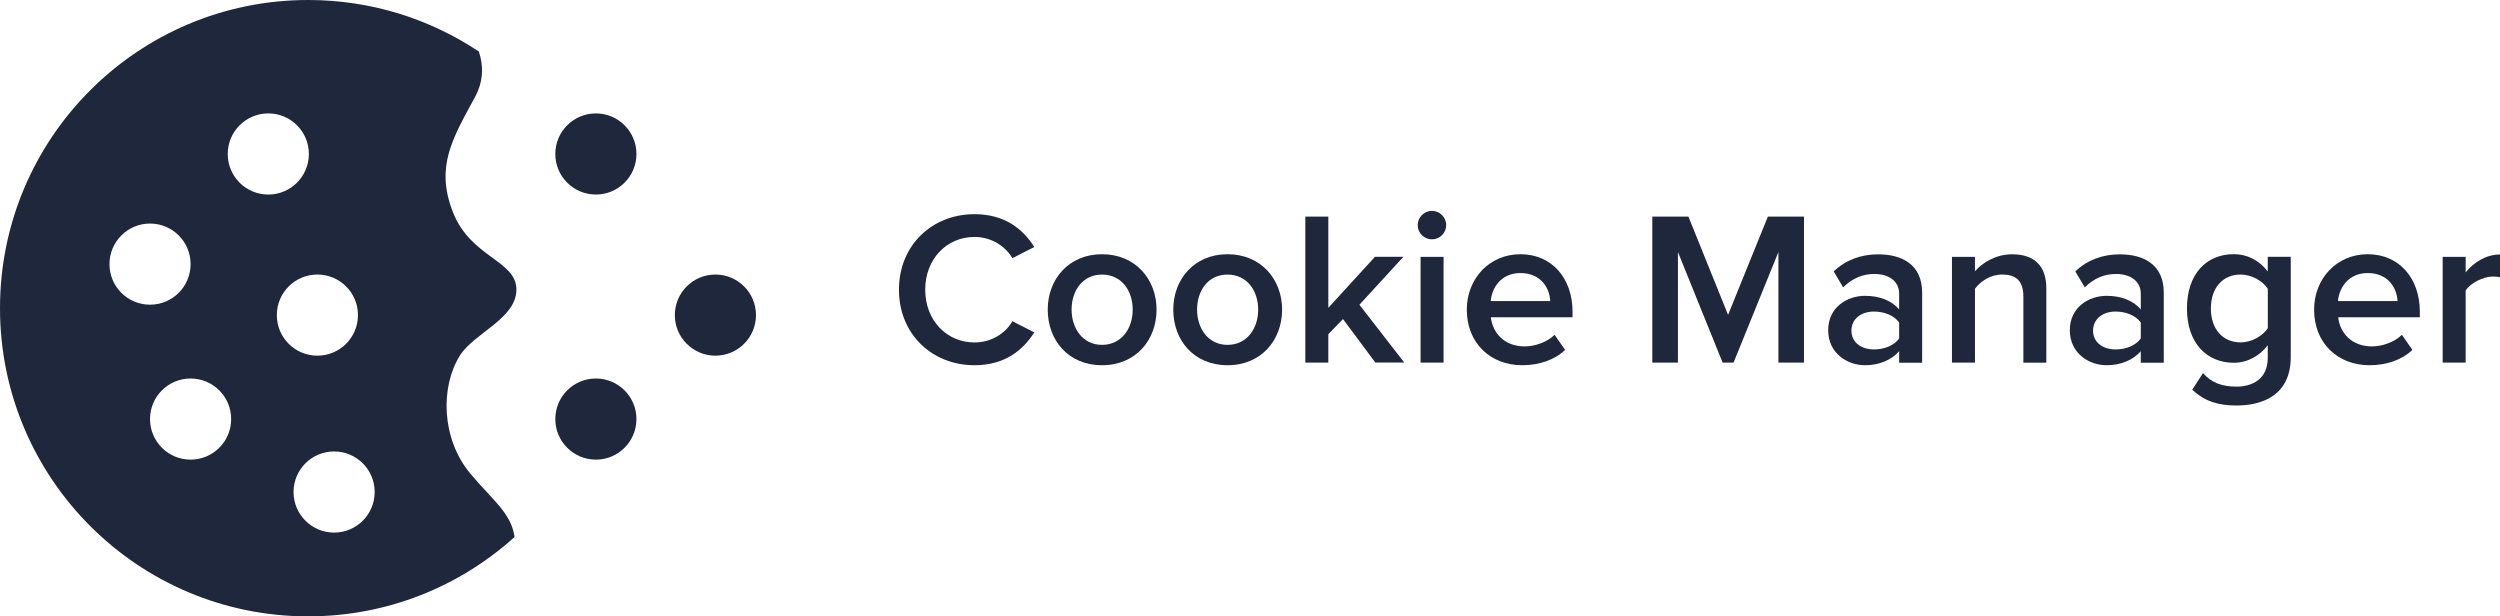 <?xml version="1.0" encoding="UTF-8"?><svg id="uuid-aaab8fc2-b591-47e2-9429-e4966e7c167c" xmlns="http://www.w3.org/2000/svg" viewBox="0 0 436.92 107.72"><circle cx="104.14" cy="26.91" r="7.09" style="fill:#1f273d; stroke-width:0px;"/><circle cx="125.03" cy="55.07" r="7.09" style="fill:#1f273d; stroke-width:0px;"/><path d="M80.36,62.16c2.51-4,9.89-6.45,9.89-11.56s-8-5.56-11.11-13.56c-3.11-8,0-12.89,3.89-20.11,1.59-2.96,1.41-5.71.65-7.93C75.14,3.32,64.89,0,53.86,0,24.11,0,0,24.11,0,53.86s24.11,53.86,53.86,53.86c13.88,0,26.52-5.25,36.07-13.87-.59-4.2-3.83-6.43-7.68-11.02-5.22-6.22-5.25-15.31-1.89-20.66ZM19.13,46.16c0-3.91,3.17-7.09,7.09-7.09s7.09,3.17,7.09,7.09-3.17,7.09-7.09,7.09-7.09-3.17-7.09-7.09ZM33.31,80.33c-3.91,0-7.09-3.17-7.09-7.09s3.17-7.09,7.09-7.09,7.09,3.17,7.09,7.09-3.17,7.09-7.09,7.09ZM39.8,26.91c0-3.91,3.17-7.09,7.09-7.09s7.09,3.17,7.09,7.09-3.17,7.09-7.09,7.09-7.09-3.17-7.09-7.09ZM48.38,55.07c0-3.91,3.17-7.09,7.09-7.09s7.09,3.17,7.09,7.09-3.17,7.09-7.09,7.09-7.09-3.17-7.09-7.09ZM58.39,93.08c-3.91,0-7.09-3.17-7.09-7.09s3.17-7.09,7.09-7.09,7.09,3.17,7.09,7.09-3.17,7.09-7.09,7.09Z" style="fill:#1f273d; stroke-width:0px;"/><circle cx="104.14" cy="73.24" r="7.09" style="fill:#1f273d; stroke-width:0px;"/><path d="M157.11,50.63c0-7.84,5.85-13.2,13.2-13.2,5.36,0,8.53,2.68,10.45,5.74l-3.83,1.95c-1.22-2.1-3.67-3.71-6.62-3.71-4.86,0-8.61,3.86-8.61,9.22s3.75,9.22,8.61,9.22c2.95,0,5.39-1.57,6.62-3.71l3.83,1.95c-1.95,3.06-5.09,5.74-10.45,5.74-7.35,0-13.2-5.36-13.2-13.2Z" style="fill:#1f273d; stroke-width:0px;"/><path d="M183.11,54.11c0-5.28,3.64-9.68,9.49-9.68s9.53,4.4,9.53,9.68-3.6,9.72-9.53,9.72-9.49-4.4-9.49-9.72ZM197.96,54.11c0-3.25-1.91-6.12-5.36-6.12s-5.32,2.87-5.32,6.12,1.91,6.16,5.32,6.16,5.36-2.87,5.36-6.16Z" style="fill:#1f273d; stroke-width:0px;"/><path d="M205.05,54.11c0-5.28,3.64-9.68,9.49-9.68s9.53,4.4,9.53,9.68-3.6,9.72-9.53,9.72-9.49-4.4-9.49-9.72ZM219.89,54.11c0-3.25-1.91-6.12-5.36-6.12s-5.32,2.87-5.32,6.12,1.91,6.16,5.32,6.16,5.36-2.87,5.36-6.16Z" style="fill:#1f273d; stroke-width:0px;"/><path d="M240.37,63.37l-5.66-7.61-2.56,2.64v4.97h-4.02v-25.52h4.02v15.95l8.15-8.92h4.97l-7.69,8.38,7.84,10.1h-5.05Z" style="fill:#1f273d; stroke-width:0px;"/><path d="M247.77,39.34c0-1.38,1.15-2.49,2.49-2.49s2.49,1.11,2.49,2.49-1.11,2.49-2.49,2.49-2.49-1.11-2.49-2.49ZM248.27,63.37v-18.48h4.02v18.48h-4.02Z" style="fill:#1f273d; stroke-width:0px;"/><path d="M265.72,44.43c5.55,0,9.11,4.25,9.11,10.06v.96h-14.27c.31,2.79,2.41,5.09,5.89,5.09,1.8,0,3.94-.73,5.24-2.03l1.84,2.64c-1.84,1.76-4.55,2.68-7.5,2.68-5.55,0-9.68-3.86-9.68-9.72,0-5.36,3.9-9.68,9.37-9.68ZM260.52,52.62h10.41c-.08-2.18-1.57-4.9-5.2-4.9-3.44,0-5.01,2.64-5.2,4.9Z" style="fill:#1f273d; stroke-width:0px;"/><path d="M310.81,63.37v-19.32l-7.84,19.32h-1.91l-7.81-19.32v19.32h-4.48v-25.52h6.31l6.93,17.18,6.96-17.18h6.31v25.52h-4.48Z" style="fill:#1f273d; stroke-width:0px;"/><path d="M331.91,63.37v-1.99c-1.38,1.57-3.52,2.45-5.97,2.45-3.02,0-6.43-2.03-6.43-6.12s3.41-6.01,6.43-6.01c2.49,0,4.63.8,5.97,2.37v-2.75c0-2.14-1.76-3.44-4.32-3.44-2.07,0-3.86.76-5.47,2.34l-1.65-2.79c2.14-2.03,4.82-2.98,7.77-2.98,4.09,0,7.69,1.72,7.69,6.7v12.24h-4.02ZM331.91,56.36c-.92-1.26-2.64-1.91-4.4-1.91-2.26,0-3.94,1.3-3.94,3.33s1.68,3.29,3.94,3.29c1.76,0,3.48-.65,4.4-1.91v-2.79Z" style="fill:#1f273d; stroke-width:0px;"/><path d="M353.62,63.37v-11.56c0-2.87-1.45-3.83-3.71-3.83-2.07,0-3.83,1.22-4.75,2.49v12.9h-4.02v-18.48h4.02v2.53c1.22-1.45,3.6-2.98,6.5-2.98,3.98,0,5.97,2.14,5.97,5.93v13.01h-4.02Z" style="fill:#1f273d; stroke-width:0px;"/><path d="M374.14,63.37v-1.99c-1.38,1.57-3.52,2.45-5.97,2.45-3.02,0-6.43-2.03-6.43-6.12s3.41-6.01,6.43-6.01c2.49,0,4.63.8,5.97,2.37v-2.75c0-2.14-1.76-3.44-4.32-3.44-2.07,0-3.86.76-5.47,2.34l-1.65-2.79c2.14-2.03,4.82-2.98,7.77-2.98,4.09,0,7.69,1.72,7.69,6.7v12.24h-4.02ZM374.14,56.36c-.92-1.26-2.64-1.91-4.4-1.91-2.26,0-3.94,1.3-3.94,3.33s1.68,3.29,3.94,3.29c1.76,0,3.48-.65,4.4-1.91v-2.79Z" style="fill:#1f273d; stroke-width:0px;"/><path d="M385.01,65.2c1.49,1.72,3.41,2.37,5.85,2.37,2.64,0,5.47-1.22,5.47-5.01v-2.22c-1.41,1.84-3.52,3.06-5.93,3.06-4.71,0-8.19-3.41-8.19-9.49s3.44-9.49,8.19-9.49c2.33,0,4.44,1.07,5.93,3.02v-2.56h4.02v17.53c0,6.66-4.94,8.46-9.49,8.46-3.14,0-5.47-.69-7.73-2.75l1.88-2.91ZM396.34,50.47c-.88-1.38-2.87-2.49-4.74-2.49-3.18,0-5.21,2.37-5.21,5.93s2.03,5.93,5.21,5.93c1.87,0,3.86-1.11,4.74-2.49v-6.89Z" style="fill:#1f273d; stroke-width:0px;"/><path d="M413.8,44.43c5.55,0,9.11,4.25,9.11,10.06v.96h-14.27c.31,2.79,2.41,5.09,5.89,5.09,1.8,0,3.94-.73,5.24-2.03l1.84,2.64c-1.84,1.76-4.55,2.68-7.5,2.68-5.55,0-9.68-3.86-9.68-9.72,0-5.36,3.9-9.68,9.37-9.68ZM408.6,52.62h10.41c-.08-2.18-1.57-4.9-5.2-4.9-3.45,0-5.01,2.64-5.21,4.9Z" style="fill:#1f273d; stroke-width:0px;"/><path d="M426.9,63.37v-18.48h4.02v2.72c1.38-1.76,3.6-3.14,6.01-3.14v3.98c-.35-.08-.77-.12-1.26-.12-1.69,0-3.94,1.15-4.75,2.45v12.59h-4.02Z" style="fill:#1f273d; stroke-width:0px;"/></svg>